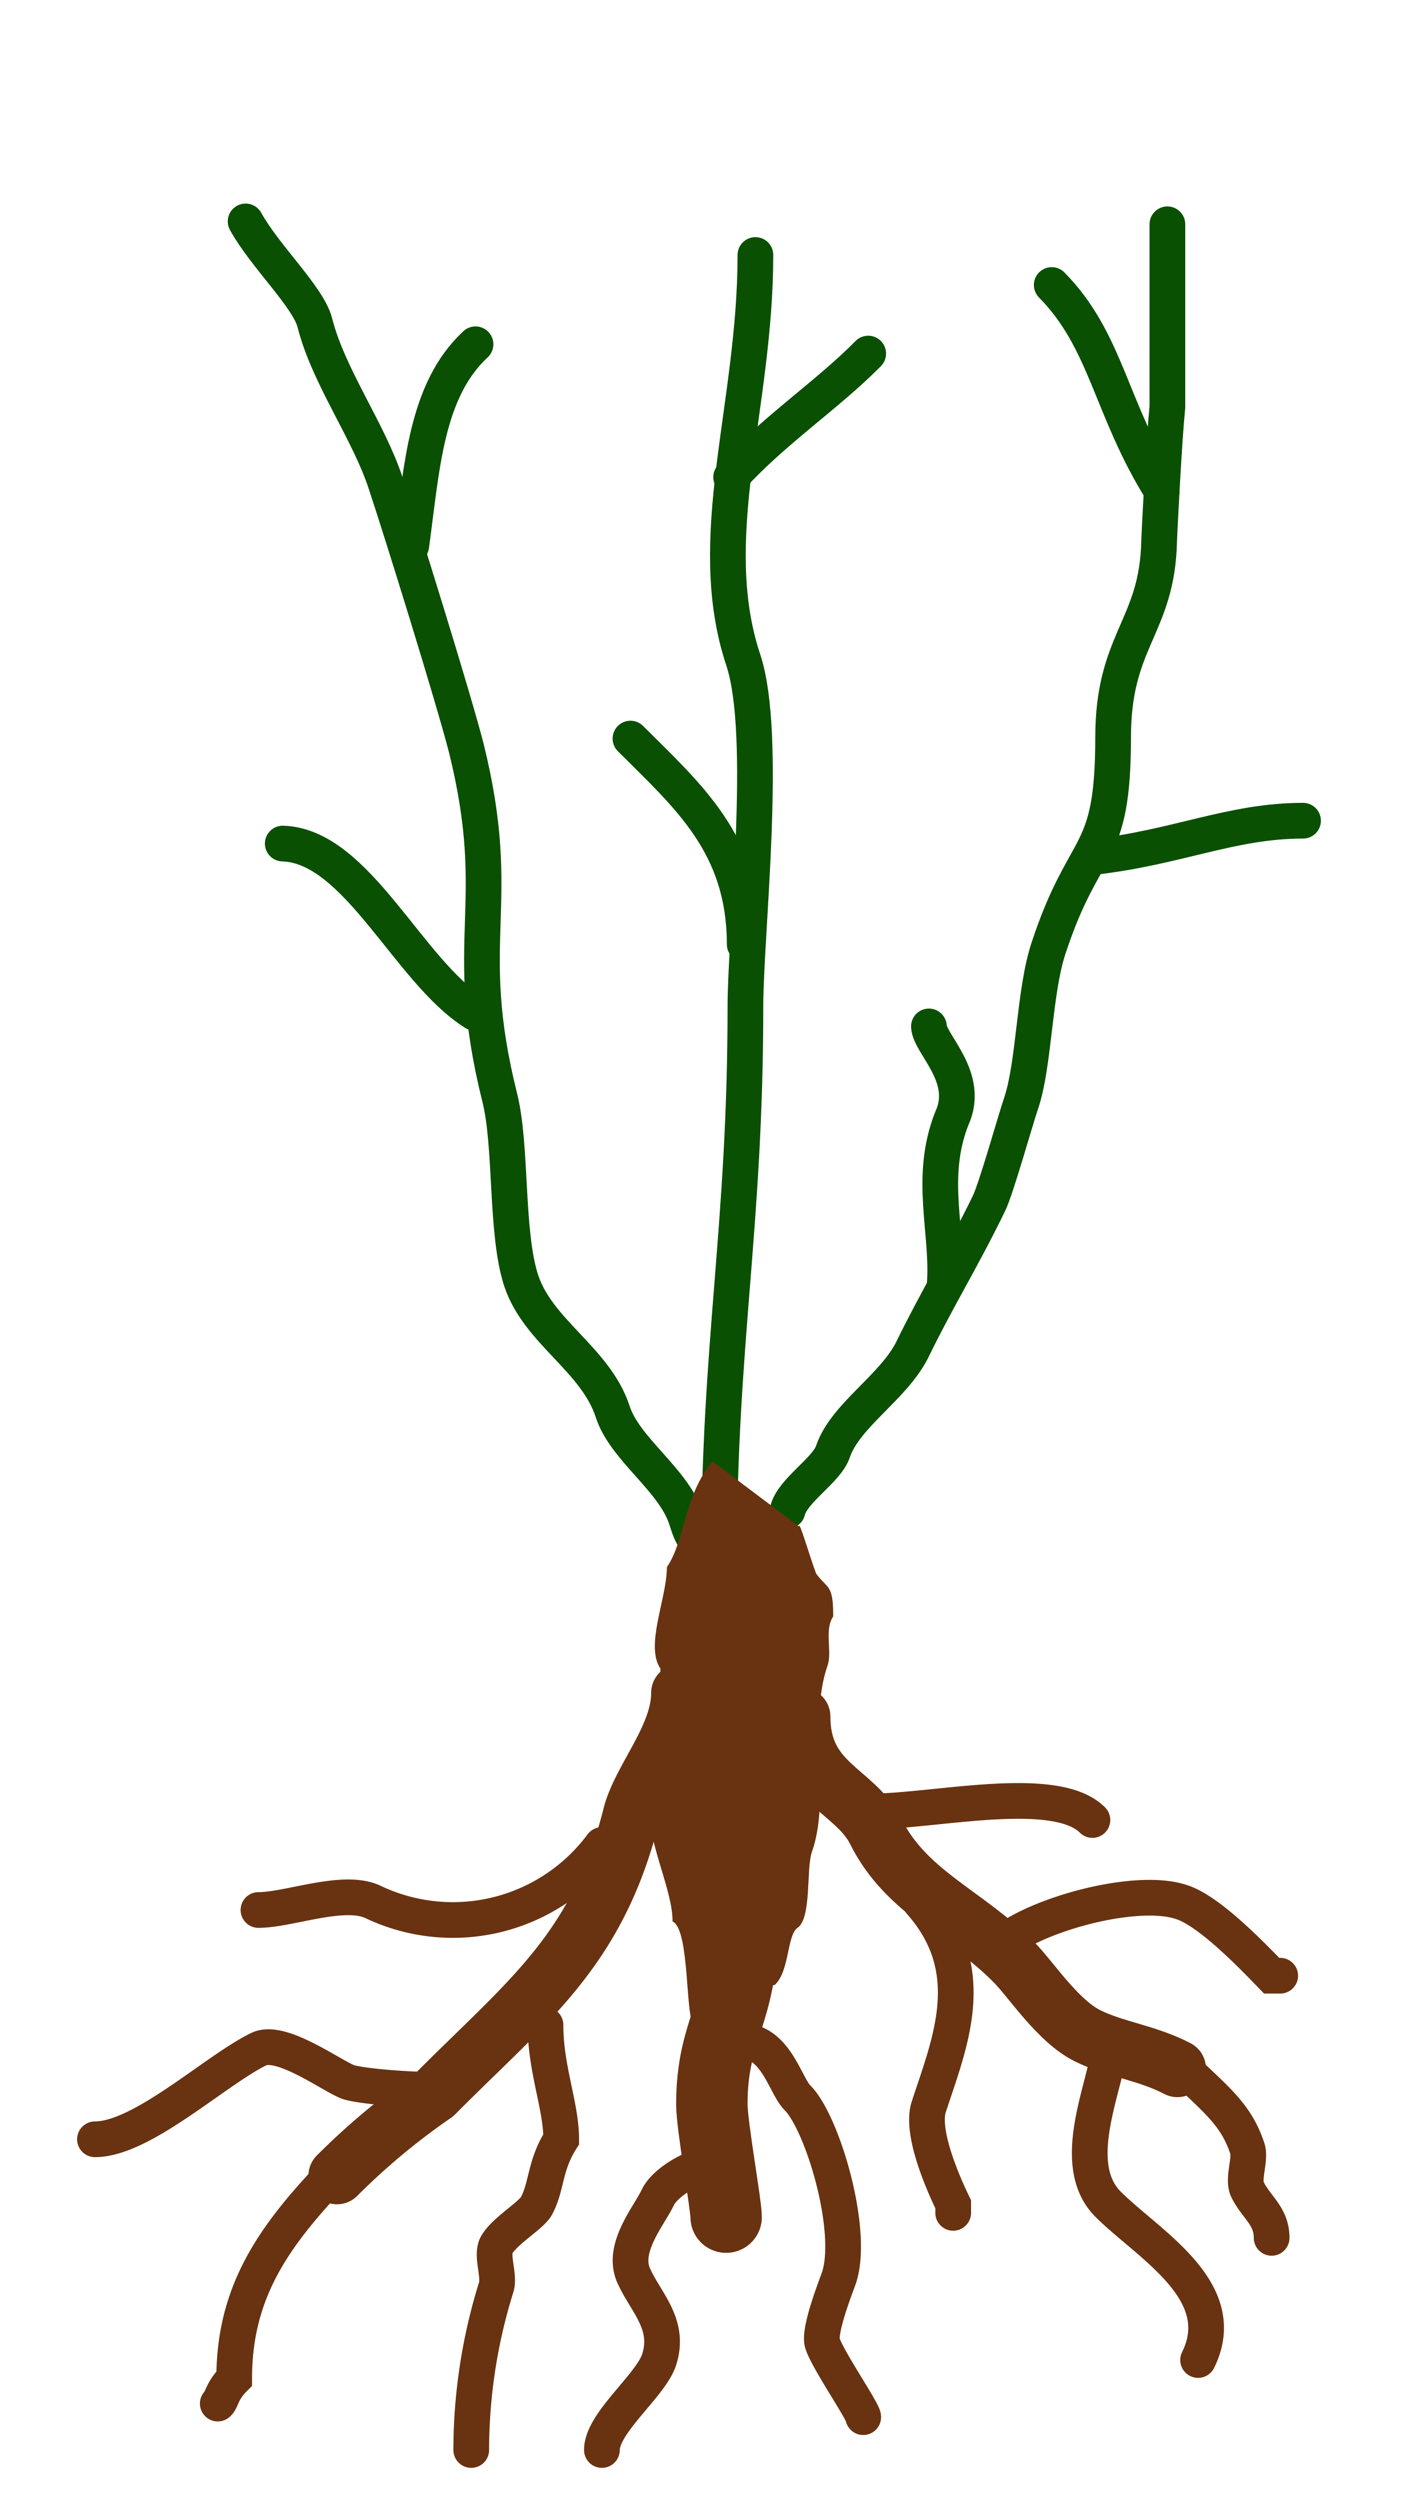 <svg xmlns="http://www.w3.org/2000/svg" viewBox="129 50 200 350"><path fill="none" stroke="#0a5003" stroke-linecap="round" stroke-width="5" d="M234.8 85.7c0 21.3-7.4 39.5-1.7 56.7 3.5 10.5.3 38.4.3 48.5 0 31-3.7 47-3.7 77.4h1.1c-4.7-1.3-5.1-4-5.7-5.7-1.8-5.5-8.6-9.7-10.3-15-2.4-7.3-10.4-11.1-12.8-18.3-2.2-6.7-1.3-18.8-3-25.6-5.6-22.4.8-26.8-4.7-49-1.8-7-9-30.2-11.3-37.1-2.4-7.3-8-14.9-9.9-22.4-.9-3.6-7-9.3-9.7-14.2" style="isolation:isolate"/><path fill="none" stroke="#0a5003" stroke-linecap="round" stroke-width="5" d="M239.3 261.5c.7-2.9 5.6-5.7 6.4-8.4 1.8-5 8.3-8.8 11-14 3.7-7.6 6.9-12.6 10.8-20.6 1-2 3.8-12 4.5-14 1.9-5.6 1.8-15.7 3.9-21.9 5.1-15.4 9-12 9-29.4 0-13.2 5.8-15.3 6.4-26.3.1-3.2.8-16.2 1.2-19.9V81.4"/><path fill="#693210" d="M228.8 254.6c-4 4.7-3.8 11-6.4 14.8 0 4.4-3.1 11-.9 14.2 0 5.7-1.8 13.3-1.8 18.3 0 6.2 3.5 12.6 3.5 17.1 2.5 1.2 1.7 13.9 3.1 14.9 1.7 1.2 9.3-6 11.2-6 2.1-1.9 1.7-7 3.2-8 2-1.4 1.2-8.3 2-10.6 2.7-7.5-.5-18.5 2.2-26.1.7-2-.5-5 .8-6.9 0-4.6-.8-3.8-2.4-6-.9-2.4-2.4-7.6-2.4-6.6"/><path fill="none" stroke="#693210" stroke-linecap="round" stroke-linejoin="round" stroke-width="8" d="M224.2 287c0 6.2-5.5 12-6.8 17.2-4.8 19-14.7 26.1-27.5 39a97 97 0 0 0-13.7 11.4"/><path fill="none" stroke="#693210" stroke-linecap="round" stroke-width="10" d="M233 319.2c0 13-4.3 14.6-4.3 25.4 0 3 2 14 2 15.8"/><path fill="none" stroke="#693210" stroke-linecap="round" stroke-width="8" d="M241.3 290.3c0 9.4 7.4 10.3 10.3 16 4.3 8.7 12.6 11.5 19.4 18.4 2.4 2.4 6.1 8.2 10.3 10.3 3.8 1.9 8.4 2.4 12.6 4.6"/><path fill="none" stroke="#693210" stroke-linecap="round" stroke-width="5" d="M205.4 333.5c0 6.2 2.2 11.3 2.2 16-2.3 3.6-2 6.5-3.4 9.2-.6 1.4-4.6 3.6-5.7 5.7-.7 1.5.5 4.2 0 5.8A76.7 76.7 0 0 0 195 393m-4.6-50.4c-4.2 0-10.6-.5-12.6-1.1-2.4-.9-9.5-6.2-12.6-4.6-6.1 3-16.3 12.6-22.9 12.6m85.9 3.4c-3.7 1.1-6.2 3.1-7 4.6-1.3 2.8-5.4 7.4-3.3 11.4 1.7 3.6 5 6.6 3.4 11.5-1.2 3.6-8 8.8-8 12.6m19.4-57.3c5 0 6.2 6.2 8 8 3.5 3.5 8 18.6 5.8 25.2-.5 1.4-2.9 7.5-2.3 9.2.8 2.4 5.7 9.5 5.7 10.3m8-72.1c8.5 9.6 4.1 19.7 1.2 28.6-1.2 3.5 1.9 10.6 3.4 13.7v1.2m21.7-21.8c-1.1 5.8-5.2 15.4 0 20.6 5.6 5.6 17.4 12.1 12.6 21.8m-83.5-72.1a26 26 0 0 1-32 8c-4.1-2-11.8 1.1-16.1 1.1m13.7 33.6c-10.2 10.3-17.1 18.4-17.1 32-1.8 1.8-1.7 3-2.3 3.5m135-47.2c4.6 4.5 7.6 6.6 9.2 11.5.5 1.5-.7 4.2 0 5.7 1.2 2.5 3.4 3.7 3.4 6.8m-37.7-41.3c5.3-4.2 19-7.8 25.1-5.7 3.8 1.2 9.7 7.3 12.6 10.3h1.2m-57.3-23c8.9 0 25.8-4 31 1.2"/><path fill="none" stroke="#0a5003" stroke-linecap="round" stroke-width="5" d="M195.5 191.8c-9.3-5.8-16.5-23.4-26.9-23.7m18-41.7c1.5-10.9 2-21.7 9-28.2m37.7 84c0-14-8-20.8-16-28.8m14.1-36.6c5.9-6.5 13.6-11.6 19.2-17.3M261.3 230c.6-7.4-2.3-15 1-23.4 2.7-5.8-3.1-10.4-3.2-12.9m22.8-23.7c11.9-1.3 19.5-5.1 29.6-5.1m-19.8-46.2c-7.2-11.5-7.7-21-15.4-28.8"/></svg>